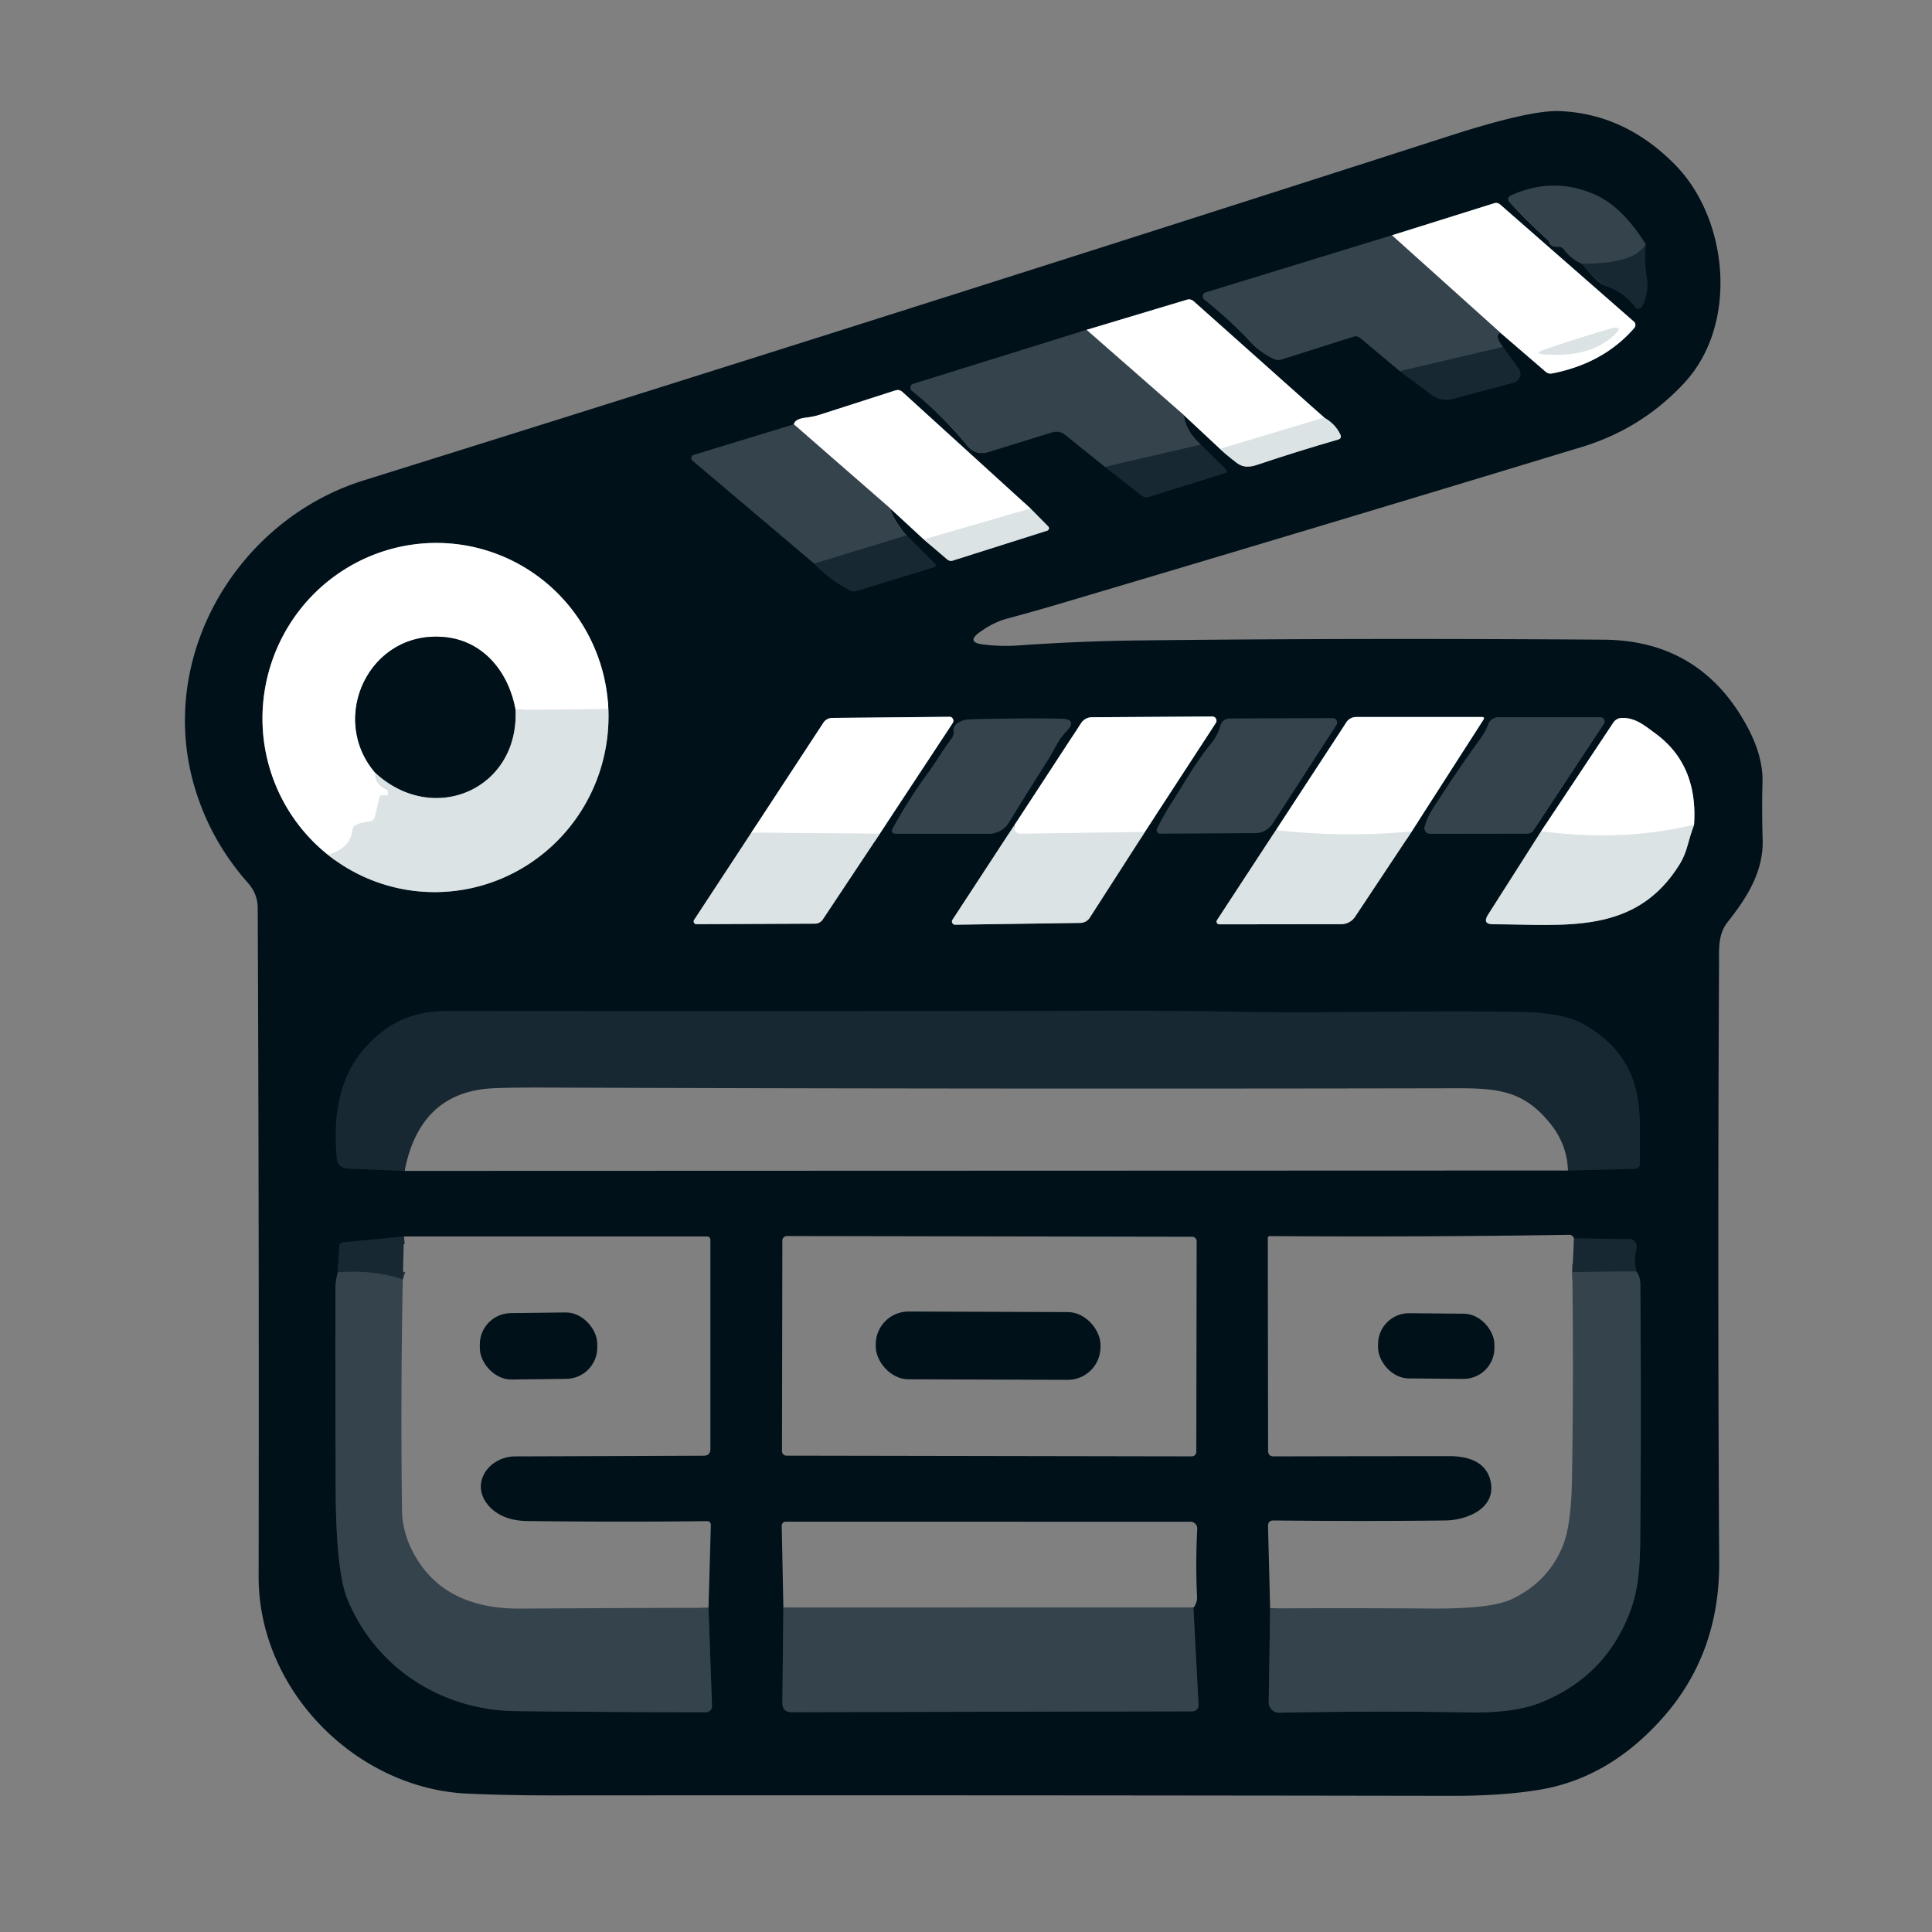 <?xml version="1.0" encoding="UTF-8" standalone="no"?>
<!DOCTYPE svg PUBLIC "-//W3C//DTD SVG 1.1//EN" "http://www.w3.org/Graphics/SVG/1.1/DTD/svg11.dtd">
<svg xmlns="http://www.w3.org/2000/svg" version="1.1" viewBox="0.00 0.00 256.00 256.00">
<rect x="0.00" y="0.00" width="256.00" height="256.00" fill="#808080" stroke="none"/>
<g stroke-width="2.00" fill="none" stroke-linecap="butt">
<path stroke="#0c1d26" vector-effect="non-scaling-stroke" d="
  M 209.58 34.94
  Q 211.77 37.56 212.74 37.89
  Q 215.17 38.70 216.65 40.68
  A 0.56 0.56 0.0 0 0 217.61 40.57
  C 218.12 39.45 218.42 38.35 218.24 37.10
  Q 217.83 34.33 218.07 32.38"
/>
<path stroke="#1b2a33" vector-effect="non-scaling-stroke" d="
  M 218.07 32.38
  Q 214.92 27.32 211.23 25.74
  Q 205.71 23.36 200.12 25.94
  A 0.50 0.50 0.0 0 0 199.97 26.73
  Q 202.38 29.35 205.23 31.92
  Q 205.40 32.75 206.40 32.68
  Q 206.88 32.65 207.19 33.02
  Q 208.30 34.37 209.58 34.94"
/>
<path stroke="#27363f" vector-effect="non-scaling-stroke" d="
  M 218.07 32.38
  Q 216.49 35.01 209.58 34.94"
/>
<path stroke="#1b2a33" vector-effect="non-scaling-stroke" d="
  M 184.44 31.18
  L 159.76 38.75
  A 0.54 0.54 0.0 0 0 159.58 39.69
  Q 162.94 42.39 165.53 45.14
  Q 167.05 46.75 168.80 47.57
  A 1.38 1.36 -41.2 0 0 169.81 47.63
  L 179.33 44.61
  Q 179.84 44.45 180.25 44.79
  L 185.49 49.18"
/>
<path stroke="#0c1d26" vector-effect="non-scaling-stroke" d="
  M 185.49 49.18
  L 189.72 52.34
  A 3.20 3.19 -34.0 0 0 192.46 52.87
  L 200.57 50.71
  A 1.21 1.21 0.0 0 0 201.23 48.83
  L 199.15 45.97"
/>
<path stroke="#1b2a33" vector-effect="non-scaling-stroke" d="
  M 199.15 45.97
  Q 197.89 44.35 198.82 44.10"
/>
<path stroke="#80888d" vector-effect="non-scaling-stroke" d="
  M 198.82 44.10
  L 204.79 49.24
  Q 205.18 49.58 205.68 49.48
  Q 212.49 48.14 216.55 43.46
  A 0.60 0.60 0.0 0 0 216.49 42.61
  L 198.79 27.11
  Q 198.42 26.79 197.96 26.94
  L 184.44 31.18"
/>
<path stroke="#9aa1a6" vector-effect="non-scaling-stroke" d="
  M 198.82 44.10
  L 184.44 31.18"
/>
<path stroke="#27363f" vector-effect="non-scaling-stroke" d="
  M 199.15 45.97
  L 185.49 49.18"
/>
<path stroke="#1b2a33" vector-effect="non-scaling-stroke" d="
  M 143.97 43.71
  L 120.99 50.87
  A 0.51 0.51 0.0 0 0 120.82 51.74
  Q 125.18 55.35 128.24 59.12
  A 2.48 2.48 0.0 0 0 130.90 59.92
  L 139.43 57.28
  A 1.84 1.80 -34.1 0 1 141.11 57.59
  L 146.42 61.86"
/>
<path stroke="#0c1d26" vector-effect="non-scaling-stroke" d="
  M 146.42 61.86
  L 151.30 65.68
  Q 151.72 66.00 152.22 65.84
  L 162.23 62.72
  Q 162.80 62.55 162.38 62.13
  L 159.12 58.92"
/>
<path stroke="#1b2a33" vector-effect="non-scaling-stroke" d="
  M 159.12 58.92
  Q 157.00 56.91 156.84 54.98"
/>
<path stroke="#80888d" vector-effect="non-scaling-stroke" d="
  M 156.84 54.98
  L 161.66 59.48"
/>
<path stroke="#6e7a7f" vector-effect="non-scaling-stroke" d="
  M 161.66 59.48
  Q 162.59 60.36 163.87 61.33
  C 164.81 62.04 165.71 61.89 166.74 61.54
  Q 171.99 59.78 177.29 58.25
  Q 177.84 58.09 177.60 57.57
  Q 176.94 56.18 175.47 55.34"
/>
<path stroke="#80888d" vector-effect="non-scaling-stroke" d="
  M 175.47 55.34
  L 158.15 39.90
  A 0.92 0.92 0.0 0 0 157.29 39.71
  L 143.97 43.71"
/>
<path stroke="#edf1f2" vector-effect="non-scaling-stroke" d="
  M 175.47 55.34
  L 161.66 59.48"
/>
<path stroke="#9aa1a6" vector-effect="non-scaling-stroke" d="
  M 156.84 54.98
  L 143.97 43.71"
/>
<path stroke="#27363f" vector-effect="non-scaling-stroke" d="
  M 159.12 58.92
  L 146.42 61.86"
/>
<path stroke="#1b2a33" vector-effect="non-scaling-stroke" d="
  M 105.19 56.23
  L 91.91 60.29
  A 0.43 0.43 0.0 0 0 91.76 61.03
  L 107.89 74.68"
/>
<path stroke="#0c1d26" vector-effect="non-scaling-stroke" d="
  M 107.89 74.68
  Q 109.82 76.75 112.57 78.21
  A 1.32 1.30 49.8 0 0 113.54 78.30
  L 123.71 75.17
  Q 124.22 75.02 123.84 74.64
  L 120.15 70.94"
/>
<path stroke="#1b2a33" vector-effect="non-scaling-stroke" d="
  M 120.15 70.94
  Q 118.46 69.09 117.94 67.35"
/>
<path stroke="#80888d" vector-effect="non-scaling-stroke" d="
  M 117.94 67.35
  L 122.41 71.48"
/>
<path stroke="#6e7a7f" vector-effect="non-scaling-stroke" d="
  M 122.41 71.48
  L 125.50 74.12
  Q 125.83 74.41 126.26 74.28
  L 138.75 70.32
  A 0.34 0.34 0.0 0 0 138.89 69.75
  L 136.55 67.38"
/>
<path stroke="#80888d" vector-effect="non-scaling-stroke" d="
  M 136.55 67.38
  L 119.57 51.93
  Q 119.17 51.57 118.65 51.73
  Q 113.73 53.31 108.67 54.94
  Q 107.79 55.22 106.84 55.33
  Q 105.32 55.50 105.19 56.23"
/>
<path stroke="#edf1f2" vector-effect="non-scaling-stroke" d="
  M 136.55 67.38
  L 122.41 71.48"
/>
<path stroke="#9aa1a6" vector-effect="non-scaling-stroke" d="
  M 117.94 67.35
  L 105.19 56.23"
/>
<path stroke="#27363f" vector-effect="non-scaling-stroke" d="
  M 120.15 70.94
  L 107.89 74.68"
/>
<path stroke="#6e7a7f" vector-effect="non-scaling-stroke" d="
  M 43.45 113.26
  A 23.14 22.90 -73.6 0 0 64.10 117.26
  A 23.15 22.91 -76.3 0 0 80.40 98.21
  A 23.17 22.95 87.0 0 0 80.61 93.95"
/>
<path stroke="#80888d" vector-effect="non-scaling-stroke" d="
  M 80.61 93.95
  A 23.15 22.92 -75.4 0 0 62.99 72.54
  A 23.15 22.91 -75.4 0 0 39.34 81.32
  A 23.19 22.95 -73.2 0 0 34.98 98.25
  A 23.17 22.95 -75.7 0 0 43.45 113.26"
/>
<path stroke="#edf1f2" vector-effect="non-scaling-stroke" d="
  M 80.61 93.95
  L 68.31 94.07"
/>
<path stroke="#80888d" vector-effect="non-scaling-stroke" d="
  M 68.31 94.07
  C 67.41 89.07 64.07 84.91 58.92 84.42
  C 48.90 83.45 43.46 95.19 49.76 102.44"
/>
<path stroke="#edf1f2" vector-effect="non-scaling-stroke" d="
  M 49.76 102.44
  Q 49.69 103.89 51.31 104.59
  Q 51.43 104.64 51.40 104.77
  Q 51.37 104.91 51.40 105.03
  Q 51.49 105.53 50.99 105.40
  Q 50.82 105.35 50.65 105.36
  Q 50.34 105.39 50.27 105.69
  L 49.68 108.23
  Q 49.54 108.82 48.95 108.86
  Q 48.04 108.93 47.24 109.27
  Q 46.76 109.47 46.70 109.99
  Q 46.43 112.43 43.45 113.26"
/>
<path stroke="#6e7a7f" vector-effect="non-scaling-stroke" d="
  M 68.31 94.07
  C 68.79 104.55 57.48 109.51 49.76 102.44"
/>
<path stroke="#6e7a7f" vector-effect="non-scaling-stroke" d="
  M 134.45 109.27
  L 126.21 121.87
  A 0.43 0.42 16.5 0 0 126.57 122.53
  L 143.15 122.29
  A 1.51 1.51 0.0 0 0 144.40 121.60
  L 151.70 110.24"
/>
<path stroke="#80888d" vector-effect="non-scaling-stroke" d="
  M 151.70 110.24
  L 161.10 95.81
  A 0.56 0.56 0.0 0 0 160.62 94.94
  L 144.67 95.04
  A 1.71 1.71 0.0 0 0 143.26 95.81
  L 134.45 109.27"
/>
<path stroke="#edf1f2" vector-effect="non-scaling-stroke" d="
  M 151.70 110.24
  L 135.19 110.48
  A 0.79 0.78 -88.0 0 1 134.40 109.63
  Q 134.41 109.47 134.45 109.27"
/>
<path stroke="#6e7a7f" vector-effect="non-scaling-stroke" d="
  M 99.56 110.33
  L 91.98 121.88
  A 0.37 0.37 0.0 0 0 92.29 122.46
  L 107.99 122.39
  A 1.25 1.24 -73.0 0 0 109.02 121.84
  L 116.58 110.47"
/>
<path stroke="#80888d" vector-effect="non-scaling-stroke" d="
  M 116.58 110.47
  L 126.25 95.80
  A 0.53 0.52 -73.6 0 0 125.81 94.98
  L 110.26 95.13
  A 1.41 1.41 0.0 0 0 109.10 95.77
  L 99.56 110.33"
/>
<path stroke="#edf1f2" vector-effect="non-scaling-stroke" d="
  M 116.58 110.47
  L 99.56 110.33"
/>
<path stroke="#6e7a7f" vector-effect="non-scaling-stroke" d="
  M 169.06 110.00
  L 161.26 121.92
  A 0.37 0.36 16.5 0 0 161.57 122.48
  L 177.71 122.46
  A 2.22 2.22 0.0 0 0 179.56 121.47
  L 187.06 110.18"
/>
<path stroke="#80888d" vector-effect="non-scaling-stroke" d="
  M 187.06 110.18
  L 196.55 95.39
  Q 196.80 95.01 196.35 95.01
  L 179.69 95.01
  A 1.56 1.54 -73.4 0 0 178.39 95.72
  L 169.06 110.00"
/>
<path stroke="#edf1f2" vector-effect="non-scaling-stroke" d="
  M 187.06 110.18
  Q 178.00 111.02 169.06 110.00"
/>
<path stroke="#1b2a33" vector-effect="non-scaling-stroke" d="
  M 191.13 105.21
  C 190.22 106.62 189.18 107.93 188.77 109.57
  A 0.74 0.74 0.0 0 0 189.49 110.48
  L 202.35 110.46
  Q 202.89 110.46 203.18 110.01
  L 212.52 95.87
  A 0.54 0.53 16.7 0 0 212.07 95.04
  L 198.53 95.05
  A 1.42 1.41 10.6 0 0 197.21 95.95
  Q 196.81 97.00 196.15 97.90
  Q 193.51 101.53 191.13 105.21"
/>
<path stroke="#1b2a33" vector-effect="non-scaling-stroke" d="
  M 122.92 102.48
  Q 120.37 105.98 118.33 109.70
  Q 117.90 110.47 118.78 110.47
  L 131.01 110.48
  A 3.10 3.09 15.8 0 0 133.67 109.00
  Q 136.29 104.72 138.91 100.62
  C 139.71 99.36 140.16 98.09 141.24 96.98
  Q 142.91 95.27 140.52 95.23
  Q 134.53 95.14 128.29 95.33
  Q 127.62 95.35 126.89 95.82
  Q 126.27 96.22 126.36 96.92
  A 1.26 1.24 60.2 0 1 126.12 97.82
  Q 125.24 99.00 124.49 100.18
  Q 123.73 101.36 122.92 102.48"
/>
<path stroke="#1b2a33" vector-effect="non-scaling-stroke" d="
  M 155.40 106.14
  Q 154.23 107.95 153.31 109.80
  A 0.45 0.45 0.0 0 0 153.71 110.45
  L 166.31 110.39
  A 2.78 2.75 -73.4 0 0 168.63 109.12
  L 177.09 96.04
  A 0.57 0.56 -74.0 0 0 176.61 95.17
  L 162.94 95.21
  A 1.28 1.27 -81.7 0 0 161.72 96.13
  Q 161.30 97.55 160.40 98.64
  C 158.46 100.98 157.03 103.60 155.40 106.14"
/>
<path stroke="#6e7a7f" vector-effect="non-scaling-stroke" d="
  M 204.21 110.15
  L 197.18 121.19
  Q 196.36 122.47 197.87 122.47
  C 207.34 122.48 216.78 123.97 222.61 114.44
  Q 223.23 113.44 223.65 111.90
  Q 224.10 110.25 224.47 109.28"
/>
<path stroke="#80888d" vector-effect="non-scaling-stroke" d="
  M 224.47 109.28
  Q 225.01 101.28 219.28 97.14
  C 217.93 96.15 216.70 95.08 214.90 95.13
  A 1.41 1.39 16.1 0 0 213.78 95.74
  L 204.21 110.15"
/>
<path stroke="#edf1f2" vector-effect="non-scaling-stroke" d="
  M 224.47 109.28
  Q 215.06 111.58 204.21 110.15"
/>
<path stroke="#0c1d26" vector-effect="non-scaling-stroke" d="
  M 207.77 155.10
  L 216.66 154.88
  A 0.67 0.67 0.0 0 0 217.31 154.19
  C 217.22 151.00 217.53 147.58 216.79 144.48
  Q 215.46 138.93 209.95 135.78
  Q 207.19 134.21 201.73 134.10
  C 189.11 133.85 176.09 134.29 164.42 134.08
  Q 155.29 133.91 146.41 133.93
  Q 102.73 134.04 59.38 133.96
  Q 54.25 133.95 50.75 136.62
  C 45.22 140.85 44.00 146.87 44.64 153.56
  A 1.42 1.42 0.0 0 0 46.01 154.84
  L 53.62 155.15"
/>
<path stroke="#0c1d26" vector-effect="non-scaling-stroke" d="
  M 53.52 163.84
  L 45.50 164.61
  Q 44.99 164.66 44.96 165.17
  L 44.75 168.59"
/>
<path stroke="#1b2a33" vector-effect="non-scaling-stroke" d="
  M 44.75 168.59
  Q 44.45 169.81 44.45 170.75
  Q 44.43 182.90 44.48 197.34
  Q 44.53 208.26 46.05 211.94
  C 49.83 221.06 58.57 226.62 68.33 226.73
  Q 80.26 226.87 93.54 226.88
  A 0.80 0.80 0.0 0 0 94.34 226.05
  L 93.88 213.04"
/>
<path stroke="#27363f" vector-effect="non-scaling-stroke" d="
  M 53.37 169.53
  Q 49.61 168.25 44.75 168.59"
/>
<path stroke="#1b2a33" vector-effect="non-scaling-stroke" d="
  M 168.30 213.12
  L 168.11 225.55
  A 1.37 1.37 0.0 0 0 169.51 226.94
  Q 182.52 226.69 194.58 226.90
  Q 200.62 227.01 204.05 225.64
  Q 213.00 222.08 216.18 213.04
  C 217.17 210.22 217.32 206.87 217.34 203.87
  Q 217.49 187.46 217.35 170.25
  Q 217.34 169.07 216.81 168.47"
/>
<path stroke="#0c1d26" vector-effect="non-scaling-stroke" d="
  M 216.81 168.47
  Q 216.44 167.02 216.85 165.41
  A 0.98 0.98 0.0 0 0 215.91 164.19
  L 208.57 164.09"
/>
<path stroke="#27363f" vector-effect="non-scaling-stroke" d="
  M 216.81 168.47
  L 208.34 168.56"
/>
<path stroke="#1b2a33" vector-effect="non-scaling-stroke" d="
  M 103.80 213.00
  L 103.67 225.60
  Q 103.66 226.88 104.93 226.87
  L 158.01 226.76
  A 0.81 0.80 -2.0 0 0 158.81 225.91
  L 158.13 212.99"
/>
<path stroke="#edf1f2" vector-effect="non-scaling-stroke" d="
  M 204.65 46.96
  Q 210.56 47.39 213.72 44.54
  Q 215.49 42.94 213.20 43.61
  Q 208.83 44.89 204.58 46.35
  Q 203.14 46.85 204.65 46.96"
/>
</g>
<path fill="#00111a" d="
  M 130.25 85.39
  Q 132.62 85.69 135.01 85.52
  Q 143.05 84.95 151.08 84.86
  Q 179.55 84.53 212.45 84.76
  Q 225.18 84.84 231.36 95.99
  Q 233.65 100.12 233.54 103.68
  Q 233.44 107.32 233.56 111.23
  C 233.69 115.53 231.43 119.01 228.91 122.19
  C 227.61 123.84 227.79 125.80 227.78 127.90
  Q 227.58 168.00 227.80 207.00
  Q 227.87 219.22 220.17 227.79
  Q 213.20 235.56 204.17 237.12
  Q 199.21 237.97 192.23 237.96
  Q 132.57 237.86 73.67 237.90
  Q 67.53 237.91 62.03 237.67
  C 47.30 237.05 34.24 224.08 34.27 208.89
  Q 34.34 163.99 34.15 120.35
  Q 34.15 118.45 32.85 116.99
  Q 27.95 111.45 25.85 104.51
  C 20.59 87.20 31.33 68.93 48.18 63.66
  Q 118.91 41.56 192.06 18.01
  Q 202.76 14.56 206.64 14.72
  Q 215.29 15.06 221.95 21.82
  C 229.05 29.02 230.38 42.98 223.18 50.74
  Q 217.55 56.81 209.59 59.23
  Q 174.47 69.91 140.36 80.02
  Q 136.96 81.03 133.44 81.97
  C 132.16 82.31 130.90 82.98 129.83 83.76
  Q 127.96 85.10 130.25 85.39
  Z
  M 209.58 34.94
  Q 211.77 37.56 212.74 37.89
  Q 215.17 38.70 216.65 40.68
  A 0.56 0.56 0.0 0 0 217.61 40.57
  C 218.12 39.45 218.42 38.35 218.24 37.10
  Q 217.83 34.33 218.07 32.38
  Q 214.92 27.32 211.23 25.74
  Q 205.71 23.36 200.12 25.94
  A 0.50 0.50 0.0 0 0 199.97 26.73
  Q 202.38 29.35 205.23 31.92
  Q 205.40 32.75 206.40 32.68
  Q 206.88 32.65 207.19 33.02
  Q 208.30 34.37 209.58 34.94
  Z
  M 184.44 31.18
  L 159.76 38.75
  A 0.54 0.54 0.0 0 0 159.58 39.69
  Q 162.94 42.39 165.53 45.14
  Q 167.05 46.75 168.80 47.57
  A 1.38 1.36 -41.2 0 0 169.81 47.63
  L 179.33 44.61
  Q 179.84 44.45 180.25 44.79
  L 185.49 49.18
  L 189.72 52.34
  A 3.20 3.19 -34.0 0 0 192.46 52.87
  L 200.57 50.71
  A 1.21 1.21 0.0 0 0 201.23 48.83
  L 199.15 45.97
  Q 197.89 44.35 198.82 44.10
  L 204.79 49.24
  Q 205.18 49.58 205.68 49.48
  Q 212.49 48.14 216.55 43.46
  A 0.60 0.60 0.0 0 0 216.49 42.61
  L 198.79 27.11
  Q 198.42 26.79 197.96 26.94
  L 184.44 31.18
  Z
  M 143.97 43.71
  L 120.99 50.87
  A 0.51 0.51 0.0 0 0 120.82 51.74
  Q 125.18 55.35 128.24 59.12
  A 2.48 2.48 0.0 0 0 130.90 59.92
  L 139.43 57.28
  A 1.84 1.80 -34.1 0 1 141.11 57.59
  L 146.42 61.86
  L 151.30 65.68
  Q 151.72 66.00 152.22 65.84
  L 162.23 62.72
  Q 162.80 62.55 162.38 62.13
  L 159.12 58.92
  Q 157.00 56.91 156.84 54.98
  L 161.66 59.48
  Q 162.59 60.36 163.87 61.33
  C 164.81 62.04 165.71 61.89 166.74 61.54
  Q 171.99 59.78 177.29 58.25
  Q 177.84 58.09 177.60 57.57
  Q 176.94 56.18 175.47 55.34
  L 158.15 39.90
  A 0.92 0.92 0.0 0 0 157.29 39.71
  L 143.97 43.71
  Z
  M 105.19 56.23
  L 91.91 60.29
  A 0.43 0.43 0.0 0 0 91.76 61.03
  L 107.89 74.68
  Q 109.82 76.75 112.57 78.21
  A 1.32 1.30 49.8 0 0 113.54 78.30
  L 123.71 75.17
  Q 124.22 75.02 123.84 74.64
  L 120.15 70.94
  Q 118.46 69.09 117.94 67.35
  L 122.41 71.48
  L 125.50 74.12
  Q 125.83 74.41 126.26 74.28
  L 138.75 70.32
  A 0.34 0.34 0.0 0 0 138.89 69.75
  L 136.55 67.38
  L 119.57 51.93
  Q 119.17 51.57 118.65 51.73
  Q 113.73 53.31 108.67 54.94
  Q 107.79 55.22 106.84 55.33
  Q 105.32 55.50 105.19 56.23
  Z
  M 43.45 113.26
  A 23.14 22.90 -73.6 0 0 64.10 117.26
  A 23.15 22.91 -76.3 0 0 80.40 98.21
  A 23.17 22.95 87.0 0 0 80.61 93.95
  A 23.15 22.92 -75.4 0 0 62.99 72.54
  A 23.15 22.91 -75.4 0 0 39.34 81.32
  A 23.19 22.95 -73.2 0 0 34.98 98.25
  A 23.17 22.95 -75.7 0 0 43.45 113.26
  Z
  M 134.45 109.27
  L 126.21 121.87
  A 0.43 0.42 16.5 0 0 126.57 122.53
  L 143.15 122.29
  A 1.51 1.51 0.0 0 0 144.40 121.60
  L 151.70 110.24
  L 161.10 95.81
  A 0.56 0.56 0.0 0 0 160.62 94.94
  L 144.67 95.04
  A 1.71 1.71 0.0 0 0 143.26 95.81
  L 134.45 109.27
  Z
  M 99.56 110.33
  L 91.98 121.88
  A 0.37 0.37 0.0 0 0 92.29 122.46
  L 107.99 122.39
  A 1.25 1.24 -73.0 0 0 109.02 121.84
  L 116.58 110.47
  L 126.25 95.80
  A 0.53 0.52 -73.6 0 0 125.81 94.98
  L 110.26 95.13
  A 1.41 1.41 0.0 0 0 109.10 95.77
  L 99.56 110.33
  Z
  M 169.06 110.00
  L 161.26 121.92
  A 0.37 0.36 16.5 0 0 161.57 122.48
  L 177.71 122.46
  A 2.22 2.22 0.0 0 0 179.56 121.47
  L 187.06 110.18
  L 196.55 95.39
  Q 196.80 95.01 196.35 95.01
  L 179.69 95.01
  A 1.56 1.54 -73.4 0 0 178.39 95.72
  L 169.06 110.00
  Z
  M 191.13 105.21
  C 190.22 106.62 189.18 107.93 188.77 109.57
  A 0.74 0.74 0.0 0 0 189.49 110.48
  L 202.35 110.46
  Q 202.89 110.46 203.18 110.01
  L 212.52 95.87
  A 0.54 0.53 16.7 0 0 212.07 95.04
  L 198.53 95.05
  A 1.42 1.41 10.6 0 0 197.21 95.95
  Q 196.81 97.00 196.15 97.90
  Q 193.51 101.53 191.13 105.21
  Z
  M 122.92 102.48
  Q 120.37 105.98 118.33 109.70
  Q 117.90 110.47 118.78 110.47
  L 131.01 110.48
  A 3.10 3.09 15.8 0 0 133.67 109.00
  Q 136.29 104.72 138.91 100.62
  C 139.71 99.36 140.16 98.09 141.24 96.98
  Q 142.91 95.27 140.52 95.23
  Q 134.53 95.14 128.29 95.33
  Q 127.62 95.35 126.89 95.82
  Q 126.27 96.22 126.36 96.92
  A 1.26 1.24 60.2 0 1 126.12 97.82
  Q 125.24 99.00 124.49 100.18
  Q 123.73 101.36 122.92 102.48
  Z
  M 155.40 106.14
  Q 154.23 107.95 153.31 109.80
  A 0.45 0.45 0.0 0 0 153.71 110.45
  L 166.31 110.39
  A 2.78 2.75 -73.4 0 0 168.63 109.12
  L 177.09 96.04
  A 0.57 0.56 -74.0 0 0 176.61 95.17
  L 162.94 95.21
  A 1.28 1.27 -81.7 0 0 161.72 96.13
  Q 161.30 97.55 160.40 98.64
  C 158.46 100.98 157.03 103.60 155.40 106.14
  Z
  M 204.21 110.15
  L 197.18 121.19
  Q 196.36 122.47 197.87 122.47
  C 207.34 122.48 216.78 123.97 222.61 114.44
  Q 223.23 113.44 223.65 111.90
  Q 224.10 110.25 224.47 109.28
  Q 225.01 101.28 219.28 97.14
  C 217.93 96.15 216.70 95.08 214.90 95.13
  A 1.41 1.39 16.1 0 0 213.78 95.74
  L 204.21 110.15
  Z
  M 53.62 155.15
  L 207.77 155.10
  L 216.66 154.88
  A 0.67 0.67 0.0 0 0 217.31 154.19
  C 217.22 151.00 217.53 147.58 216.79 144.48
  Q 215.46 138.93 209.95 135.78
  Q 207.19 134.21 201.73 134.10
  C 189.11 133.85 176.09 134.29 164.42 134.08
  Q 155.29 133.91 146.41 133.93
  Q 102.73 134.04 59.38 133.96
  Q 54.25 133.95 50.75 136.62
  C 45.22 140.85 44.00 146.87 44.64 153.56
  A 1.42 1.42 0.0 0 0 46.01 154.84
  L 53.62 155.15
  Z
  M 53.52 163.84
  L 45.50 164.61
  Q 44.99 164.66 44.96 165.17
  L 44.75 168.59
  Q 44.45 169.81 44.45 170.75
  Q 44.43 182.90 44.48 197.34
  Q 44.53 208.26 46.05 211.94
  C 49.83 221.06 58.57 226.62 68.33 226.73
  Q 80.26 226.87 93.54 226.88
  A 0.80 0.80 0.0 0 0 94.34 226.05
  L 93.88 213.04
  L 94.19 202.13
  Q 94.21 201.55 93.63 201.56
  Q 82.63 201.69 69.93 201.55
  Q 66.73 201.51 64.98 199.76
  C 62.05 196.82 64.65 192.99 68.28 192.98
  Q 81.52 192.94 93.24 192.89
  Q 94.13 192.89 94.13 192.00
  L 94.13 164.26
  A 0.42 0.42 0.0 0 0 93.71 163.84
  L 53.52 163.84
  Z
  M 168.30 213.12
  L 168.11 225.55
  A 1.37 1.37 0.0 0 0 169.51 226.94
  Q 182.52 226.69 194.58 226.90
  Q 200.62 227.01 204.05 225.64
  Q 213.00 222.08 216.18 213.04
  C 217.17 210.22 217.32 206.87 217.34 203.87
  Q 217.49 187.46 217.35 170.25
  Q 217.34 169.07 216.81 168.47
  Q 216.44 167.02 216.85 165.41
  A 0.98 0.98 0.0 0 0 215.91 164.19
  L 208.57 164.09
  Q 208.51 163.89 208.30 163.73
  Q 208.15 163.62 207.95 163.62
  Q 188.10 163.93 168.25 163.79
  A 0.26 0.26 0.0 0 0 167.99 164.05
  L 168.03 192.23
  Q 168.03 192.98 168.78 192.98
  Q 179.62 192.95 192.11 192.95
  C 194.45 192.95 196.91 193.65 197.50 196.23
  C 198.33 199.83 194.42 201.44 191.50 201.47
  Q 180.78 201.60 168.78 201.47
  Q 168.00 201.46 168.02 202.24
  L 168.30 213.12
  Z
  M 158.564 164.478
  A 0.60 0.60 0.0 0 0 157.965 163.877
  L 104.265 163.783
  A 0.60 0.60 0.0 0 0 103.664 164.382
  L 103.616 192.282
  A 0.60 0.60 0.0 0 0 104.215 192.883
  L 157.915 192.977
  A 0.60 0.60 0.0 0 0 158.516 192.378
  L 158.564 164.478
  Z
  M 103.80 213.00
  L 103.67 225.60
  Q 103.66 226.88 104.93 226.87
  L 158.01 226.76
  A 0.81 0.80 -2.0 0 0 158.81 225.91
  L 158.13 212.99
  Q 158.29 212.95 158.51 212.35
  Q 158.63 212.00 158.62 211.65
  Q 158.40 207.32 158.64 202.58
  A 0.90 0.89 1.5 0 0 157.74 201.64
  L 104.11 201.63
  A 0.53 0.53 0.0 0 0 103.58 202.18
  L 103.80 213.00
  Z"
/>
<path fill="#35434c" d="
  M 218.07 32.38
  Q 216.49 35.01 209.58 34.94
  Q 208.30 34.37 207.19 33.02
  Q 206.88 32.65 206.40 32.68
  Q 205.40 32.75 205.23 31.92
  Q 202.38 29.35 199.97 26.73
  A 0.50 0.50 0.0 0 1 200.12 25.94
  Q 205.71 23.36 211.23 25.74
  Q 214.92 27.32 218.07 32.38
  Z"
/>
<path fill="#ffffff" d="
  M 198.82 44.10
  L 184.44 31.18
  L 197.96 26.94
  Q 198.42 26.79 198.79 27.11
  L 216.49 42.61
  A 0.60 0.60 0.0 0 1 216.55 43.46
  Q 212.49 48.14 205.68 49.48
  Q 205.18 49.58 204.79 49.24
  L 198.82 44.10
  Z
  M 204.65 46.96
  Q 210.56 47.39 213.72 44.54
  Q 215.49 42.94 213.20 43.61
  Q 208.83 44.89 204.58 46.35
  Q 203.14 46.85 204.65 46.96
  Z"
/>
<path fill="#35434c" d="
  M 184.44 31.18
  L 198.82 44.10
  Q 197.89 44.35 199.15 45.97
  L 185.49 49.18
  L 180.25 44.79
  Q 179.84 44.45 179.33 44.61
  L 169.81 47.63
  A 1.38 1.36 -41.2 0 1 168.80 47.57
  Q 167.05 46.75 165.53 45.14
  Q 162.94 42.39 159.58 39.69
  A 0.54 0.54 0.0 0 1 159.76 38.75
  L 184.44 31.18
  Z"
/>
<path fill="#182832" d="
  M 218.07 32.38
  Q 217.83 34.33 218.24 37.10
  C 218.42 38.35 218.12 39.45 217.61 40.57
  A 0.56 0.56 0.0 0 1 216.65 40.68
  Q 215.17 38.70 212.74 37.89
  Q 211.77 37.56 209.58 34.94
  Q 216.49 35.01 218.07 32.38
  Z"
/>
<path fill="#ffffff" d="
  M 175.47 55.34
  L 161.66 59.48
  L 156.84 54.98
  L 143.97 43.71
  L 157.29 39.71
  A 0.92 0.92 0.0 0 1 158.15 39.90
  L 175.47 55.34
  Z"
/>
<path fill="#35434c" d="
  M 143.97 43.71
  L 156.84 54.98
  Q 157.00 56.91 159.12 58.92
  L 146.42 61.86
  L 141.11 57.59
  A 1.84 1.80 -34.1 0 0 139.43 57.28
  L 130.90 59.92
  A 2.48 2.48 0.0 0 1 128.24 59.12
  Q 125.18 55.35 120.82 51.74
  A 0.51 0.51 0.0 0 1 120.99 50.87
  L 143.97 43.71
  Z"
/>
<path fill="#dbe3e4" d="
  M 204.58 46.35
  Q 208.83 44.89 213.20 43.61
  Q 215.49 42.94 213.72 44.54
  Q 210.56 47.39 204.65 46.96
  Q 203.14 46.85 204.58 46.35
  Z"
/>
<path fill="#182832" d="
  M 199.15 45.97
  L 201.23 48.83
  A 1.21 1.21 0.0 0 1 200.57 50.71
  L 192.46 52.87
  A 3.20 3.19 -34.0 0 1 189.72 52.34
  L 185.49 49.18
  L 199.15 45.97
  Z"
/>
<path fill="#ffffff" d="
  M 136.55 67.38
  L 122.41 71.48
  L 117.94 67.35
  L 105.19 56.23
  Q 105.32 55.50 106.84 55.33
  Q 107.79 55.22 108.67 54.94
  Q 113.73 53.31 118.65 51.73
  Q 119.17 51.57 119.57 51.93
  L 136.55 67.38
  Z"
/>
<path fill="#dbe3e4" d="
  M 175.47 55.34
  Q 176.94 56.18 177.60 57.57
  Q 177.84 58.09 177.29 58.25
  Q 171.99 59.78 166.74 61.54
  C 165.71 61.89 164.81 62.04 163.87 61.33
  Q 162.59 60.36 161.66 59.48
  L 175.47 55.34
  Z"
/>
<path fill="#35434c" d="
  M 105.19 56.23
  L 117.94 67.35
  Q 118.46 69.09 120.15 70.94
  L 107.89 74.68
  L 91.76 61.03
  A 0.43 0.43 0.0 0 1 91.91 60.29
  L 105.19 56.23
  Z"
/>
<path fill="#182832" d="
  M 159.12 58.92
  L 162.38 62.13
  Q 162.80 62.55 162.23 62.72
  L 152.22 65.84
  Q 151.72 66.00 151.30 65.68
  L 146.42 61.86
  L 159.12 58.92
  Z"
/>
<path fill="#dbe3e4" d="
  M 136.55 67.38
  L 138.89 69.75
  A 0.34 0.34 0.0 0 1 138.75 70.32
  L 126.26 74.28
  Q 125.83 74.41 125.50 74.12
  L 122.41 71.48
  L 136.55 67.38
  Z"
/>
<path fill="#182832" d="
  M 120.15 70.94
  L 123.84 74.64
  Q 124.22 75.02 123.71 75.17
  L 113.54 78.30
  A 1.32 1.30 49.8 0 1 112.57 78.21
  Q 109.82 76.75 107.89 74.68
  L 120.15 70.94
  Z"
/>
<path fill="#ffffff" d="
  M 80.61 93.95
  L 68.31 94.07
  C 67.41 89.07 64.07 84.91 58.92 84.42
  C 48.90 83.45 43.46 95.19 49.76 102.44
  Q 49.69 103.89 51.31 104.59
  Q 51.43 104.64 51.40 104.77
  Q 51.37 104.91 51.40 105.03
  Q 51.49 105.53 50.99 105.40
  Q 50.82 105.35 50.65 105.36
  Q 50.34 105.39 50.27 105.69
  L 49.68 108.23
  Q 49.54 108.82 48.95 108.86
  Q 48.04 108.93 47.24 109.27
  Q 46.76 109.47 46.70 109.99
  Q 46.43 112.43 43.45 113.26
  A 23.17 22.95 -75.7 0 1 34.98 98.25
  A 23.19 22.95 -73.2 0 1 39.34 81.32
  A 23.15 22.91 -75.4 0 1 62.99 72.54
  A 23.15 22.92 -75.4 0 1 80.61 93.95
  Z"
/>
<path fill="#00111a" d="
  M 68.31 94.07
  C 68.79 104.55 57.48 109.51 49.76 102.44
  C 43.46 95.19 48.90 83.45 58.92 84.42
  C 64.07 84.91 67.41 89.07 68.31 94.07
  Z"
/>
<path fill="#dbe3e4" d="
  M 80.61 93.95
  A 23.17 22.95 87.0 0 1 80.40 98.21
  A 23.15 22.91 -76.3 0 1 64.10 117.26
  A 23.14 22.90 -73.6 0 1 43.45 113.26
  Q 46.43 112.43 46.70 109.99
  Q 46.76 109.47 47.24 109.27
  Q 48.04 108.93 48.95 108.86
  Q 49.54 108.82 49.68 108.23
  L 50.27 105.69
  Q 50.34 105.39 50.65 105.36
  Q 50.82 105.35 50.99 105.40
  Q 51.49 105.53 51.40 105.03
  Q 51.37 104.91 51.40 104.77
  Q 51.43 104.64 51.31 104.59
  Q 49.69 103.89 49.76 102.44
  C 57.48 109.51 68.79 104.55 68.31 94.07
  L 80.61 93.95
  Z"
/>
<path fill="#ffffff" d="
  M 151.70 110.24
  L 135.19 110.48
  A 0.79 0.78 -88.0 0 1 134.40 109.63
  Q 134.41 109.47 134.45 109.27
  L 143.26 95.81
  A 1.71 1.71 0.0 0 1 144.67 95.04
  L 160.62 94.94
  A 0.56 0.56 0.0 0 1 161.10 95.81
  L 151.70 110.24
  Z"
/>
<path fill="#ffffff" d="
  M 116.58 110.47
  L 99.56 110.33
  L 109.10 95.77
  A 1.41 1.41 0.0 0 1 110.26 95.13
  L 125.81 94.98
  A 0.53 0.52 -73.6 0 1 126.25 95.80
  L 116.58 110.47
  Z"
/>
<path fill="#ffffff" d="
  M 187.06 110.18
  Q 178.00 111.02 169.06 110.00
  L 178.39 95.72
  A 1.56 1.54 -73.4 0 1 179.69 95.01
  L 196.35 95.01
  Q 196.80 95.01 196.55 95.39
  L 187.06 110.18
  Z"
/>
<path fill="#35434c" d="
  M 191.13 105.21
  Q 193.51 101.53 196.15 97.90
  Q 196.81 97.00 197.21 95.95
  A 1.42 1.41 10.6 0 1 198.53 95.05
  L 212.07 95.04
  A 0.54 0.53 16.7 0 1 212.52 95.87
  L 203.18 110.01
  Q 202.89 110.46 202.35 110.46
  L 189.49 110.48
  A 0.74 0.74 0.0 0 1 188.77 109.57
  C 189.18 107.93 190.22 106.62 191.13 105.21
  Z"
/>
<path fill="#35434c" d="
  M 124.49 100.18
  Q 125.24 99.00 126.12 97.82
  A 1.26 1.24 60.2 0 0 126.36 96.92
  Q 126.27 96.22 126.89 95.82
  Q 127.62 95.35 128.29 95.33
  Q 134.53 95.14 140.52 95.23
  Q 142.91 95.27 141.24 96.98
  C 140.16 98.09 139.71 99.36 138.91 100.62
  Q 136.29 104.72 133.67 109.00
  A 3.10 3.09 15.8 0 1 131.01 110.48
  L 118.78 110.47
  Q 117.90 110.47 118.33 109.70
  Q 120.37 105.98 122.92 102.48
  Q 123.73 101.36 124.49 100.18
  Z"
/>
<path fill="#35434c" d="
  M 155.40 106.14
  C 157.03 103.60 158.46 100.98 160.40 98.64
  Q 161.30 97.55 161.72 96.13
  A 1.28 1.27 -81.7 0 1 162.94 95.21
  L 176.61 95.17
  A 0.57 0.56 -74.0 0 1 177.09 96.04
  L 168.63 109.12
  A 2.78 2.75 -73.4 0 1 166.31 110.39
  L 153.71 110.45
  A 0.45 0.45 0.0 0 1 153.31 109.80
  Q 154.23 107.95 155.40 106.14
  Z"
/>
<path fill="#ffffff" d="
  M 224.47 109.28
  Q 215.06 111.58 204.21 110.15
  L 213.78 95.74
  A 1.41 1.39 16.1 0 1 214.90 95.13
  C 216.70 95.08 217.93 96.15 219.28 97.14
  Q 225.01 101.28 224.47 109.28
  Z"
/>
<path fill="#dbe3e4" d="
  M 224.47 109.28
  Q 224.10 110.25 223.65 111.90
  Q 223.23 113.44 222.61 114.44
  C 216.78 123.97 207.34 122.48 197.87 122.47
  Q 196.36 122.47 197.18 121.19
  L 204.21 110.15
  Q 215.06 111.58 224.47 109.28
  Z"
/>
<path fill="#dbe3e4" d="
  M 134.45 109.27
  Q 134.41 109.47 134.40 109.63
  A 0.79 0.78 -88.0 0 0 135.19 110.48
  L 151.70 110.24
  L 144.40 121.60
  A 1.51 1.51 0.0 0 1 143.15 122.29
  L 126.57 122.53
  A 0.43 0.42 16.5 0 1 126.21 121.87
  L 134.45 109.27
  Z"
/>
<path fill="#dbe3e4" d="
  M 169.06 110.00
  Q 178.00 111.02 187.06 110.18
  L 179.56 121.47
  A 2.22 2.22 0.0 0 1 177.71 122.46
  L 161.57 122.48
  A 0.37 0.36 16.5 0 1 161.26 121.92
  L 169.06 110.00
  Z"
/>
<path fill="#dbe3e4" d="
  M 99.56 110.33
  L 116.58 110.47
  L 109.02 121.84
  A 1.25 1.24 -73.0 0 1 107.99 122.39
  L 92.29 122.46
  A 0.37 0.37 0.0 0 1 91.98 121.88
  L 99.56 110.33
  Z"
/>
<path fill="#182832" d="
  M 207.77 155.10
  Q 207.64 151.60 205.38 148.83
  C 202.00 144.68 198.80 144.19 193.16 144.20
  Q 132.71 144.32 72.25 144.11
  Q 66.24 144.09 64.50 144.26
  Q 55.55 145.14 53.62 155.15
  L 46.01 154.84
  A 1.42 1.42 0.0 0 1 44.64 153.56
  C 44.00 146.87 45.22 140.85 50.75 136.62
  Q 54.25 133.95 59.38 133.96
  Q 102.73 134.04 146.41 133.93
  Q 155.29 133.91 164.42 134.08
  C 176.09 134.29 189.11 133.85 201.73 134.10
  Q 207.19 134.21 209.95 135.78
  Q 215.46 138.93 216.79 144.48
  C 217.53 147.58 217.22 151.00 217.31 154.19
  A 0.67 0.67 0.0 0 1 216.66 154.88
  L 207.77 155.10
  Z"
/>
<path fill="#182832" d="
  M 216.81 168.47
  L 208.34 168.56
  L 208.57 164.09
  L 215.91 164.19
  A 0.98 0.98 0.0 0 1 216.85 165.41
  Q 216.44 167.02 216.81 168.47
  Z"
/>
<path fill="#182832" d="
  M 53.52 163.84
  L 53.37 169.53
  Q 49.61 168.25 44.75 168.59
  L 44.96 165.17
  Q 44.99 164.66 45.50 164.61
  L 53.52 163.84
  Z"
/>
<path fill="#35434c" d="
  M 53.37 169.53
  Q 53.07 185.21 53.27 200.25
  C 53.30 201.93 53.76 203.69 54.49 205.20
  Q 58.36 213.22 68.99 213.15
  Q 81.02 213.07 93.88 213.04
  L 94.34 226.05
  A 0.80 0.80 0.0 0 1 93.54 226.88
  Q 80.26 226.87 68.33 226.73
  C 58.57 226.62 49.83 221.06 46.05 211.94
  Q 44.53 208.26 44.48 197.34
  Q 44.43 182.90 44.45 170.75
  Q 44.45 169.81 44.75 168.59
  Q 49.61 168.25 53.37 169.53
  Z"
/>
<path fill="#35434c" d="
  M 208.34 168.56
  L 216.81 168.47
  Q 217.34 169.07 217.35 170.25
  Q 217.49 187.46 217.34 203.87
  C 217.32 206.87 217.17 210.22 216.18 213.04
  Q 213.00 222.08 204.05 225.64
  Q 200.62 227.01 194.58 226.90
  Q 182.52 226.69 169.51 226.94
  A 1.37 1.37 0.0 0 1 168.11 225.55
  L 168.30 213.12
  Q 179.09 213.06 189.53 213.14
  Q 197.50 213.20 200.24 211.93
  Q 205.12 209.66 207.08 204.84
  Q 208.18 202.11 208.29 196.28
  Q 208.53 182.40 208.34 168.56
  Z"
/>
<rect fill="#00111a" x="-7.78" y="-4.40" transform="translate(71.36,178.35) rotate(-0.7)" width="15.56" height="8.80" rx="4.15"/>
<rect fill="#00111a" x="-14.89" y="-4.49" transform="translate(130.93,178.31) rotate(0.2)" width="29.78" height="8.98" rx="4.34"/>
<rect fill="#00111a" x="-7.71" y="-4.32" transform="translate(190.31,178.36) rotate(0.5)" width="15.42" height="8.64" rx="4.09"/>
<path fill="#35434c" d="
  M 103.80 213.00
  L 158.13 212.99
  L 158.81 225.91
  A 0.81 0.80 -2.0 0 1 158.01 226.76
  L 104.93 226.87
  Q 103.66 226.88 103.67 225.60
  L 103.80 213.00
  Z"
/>
</svg>
